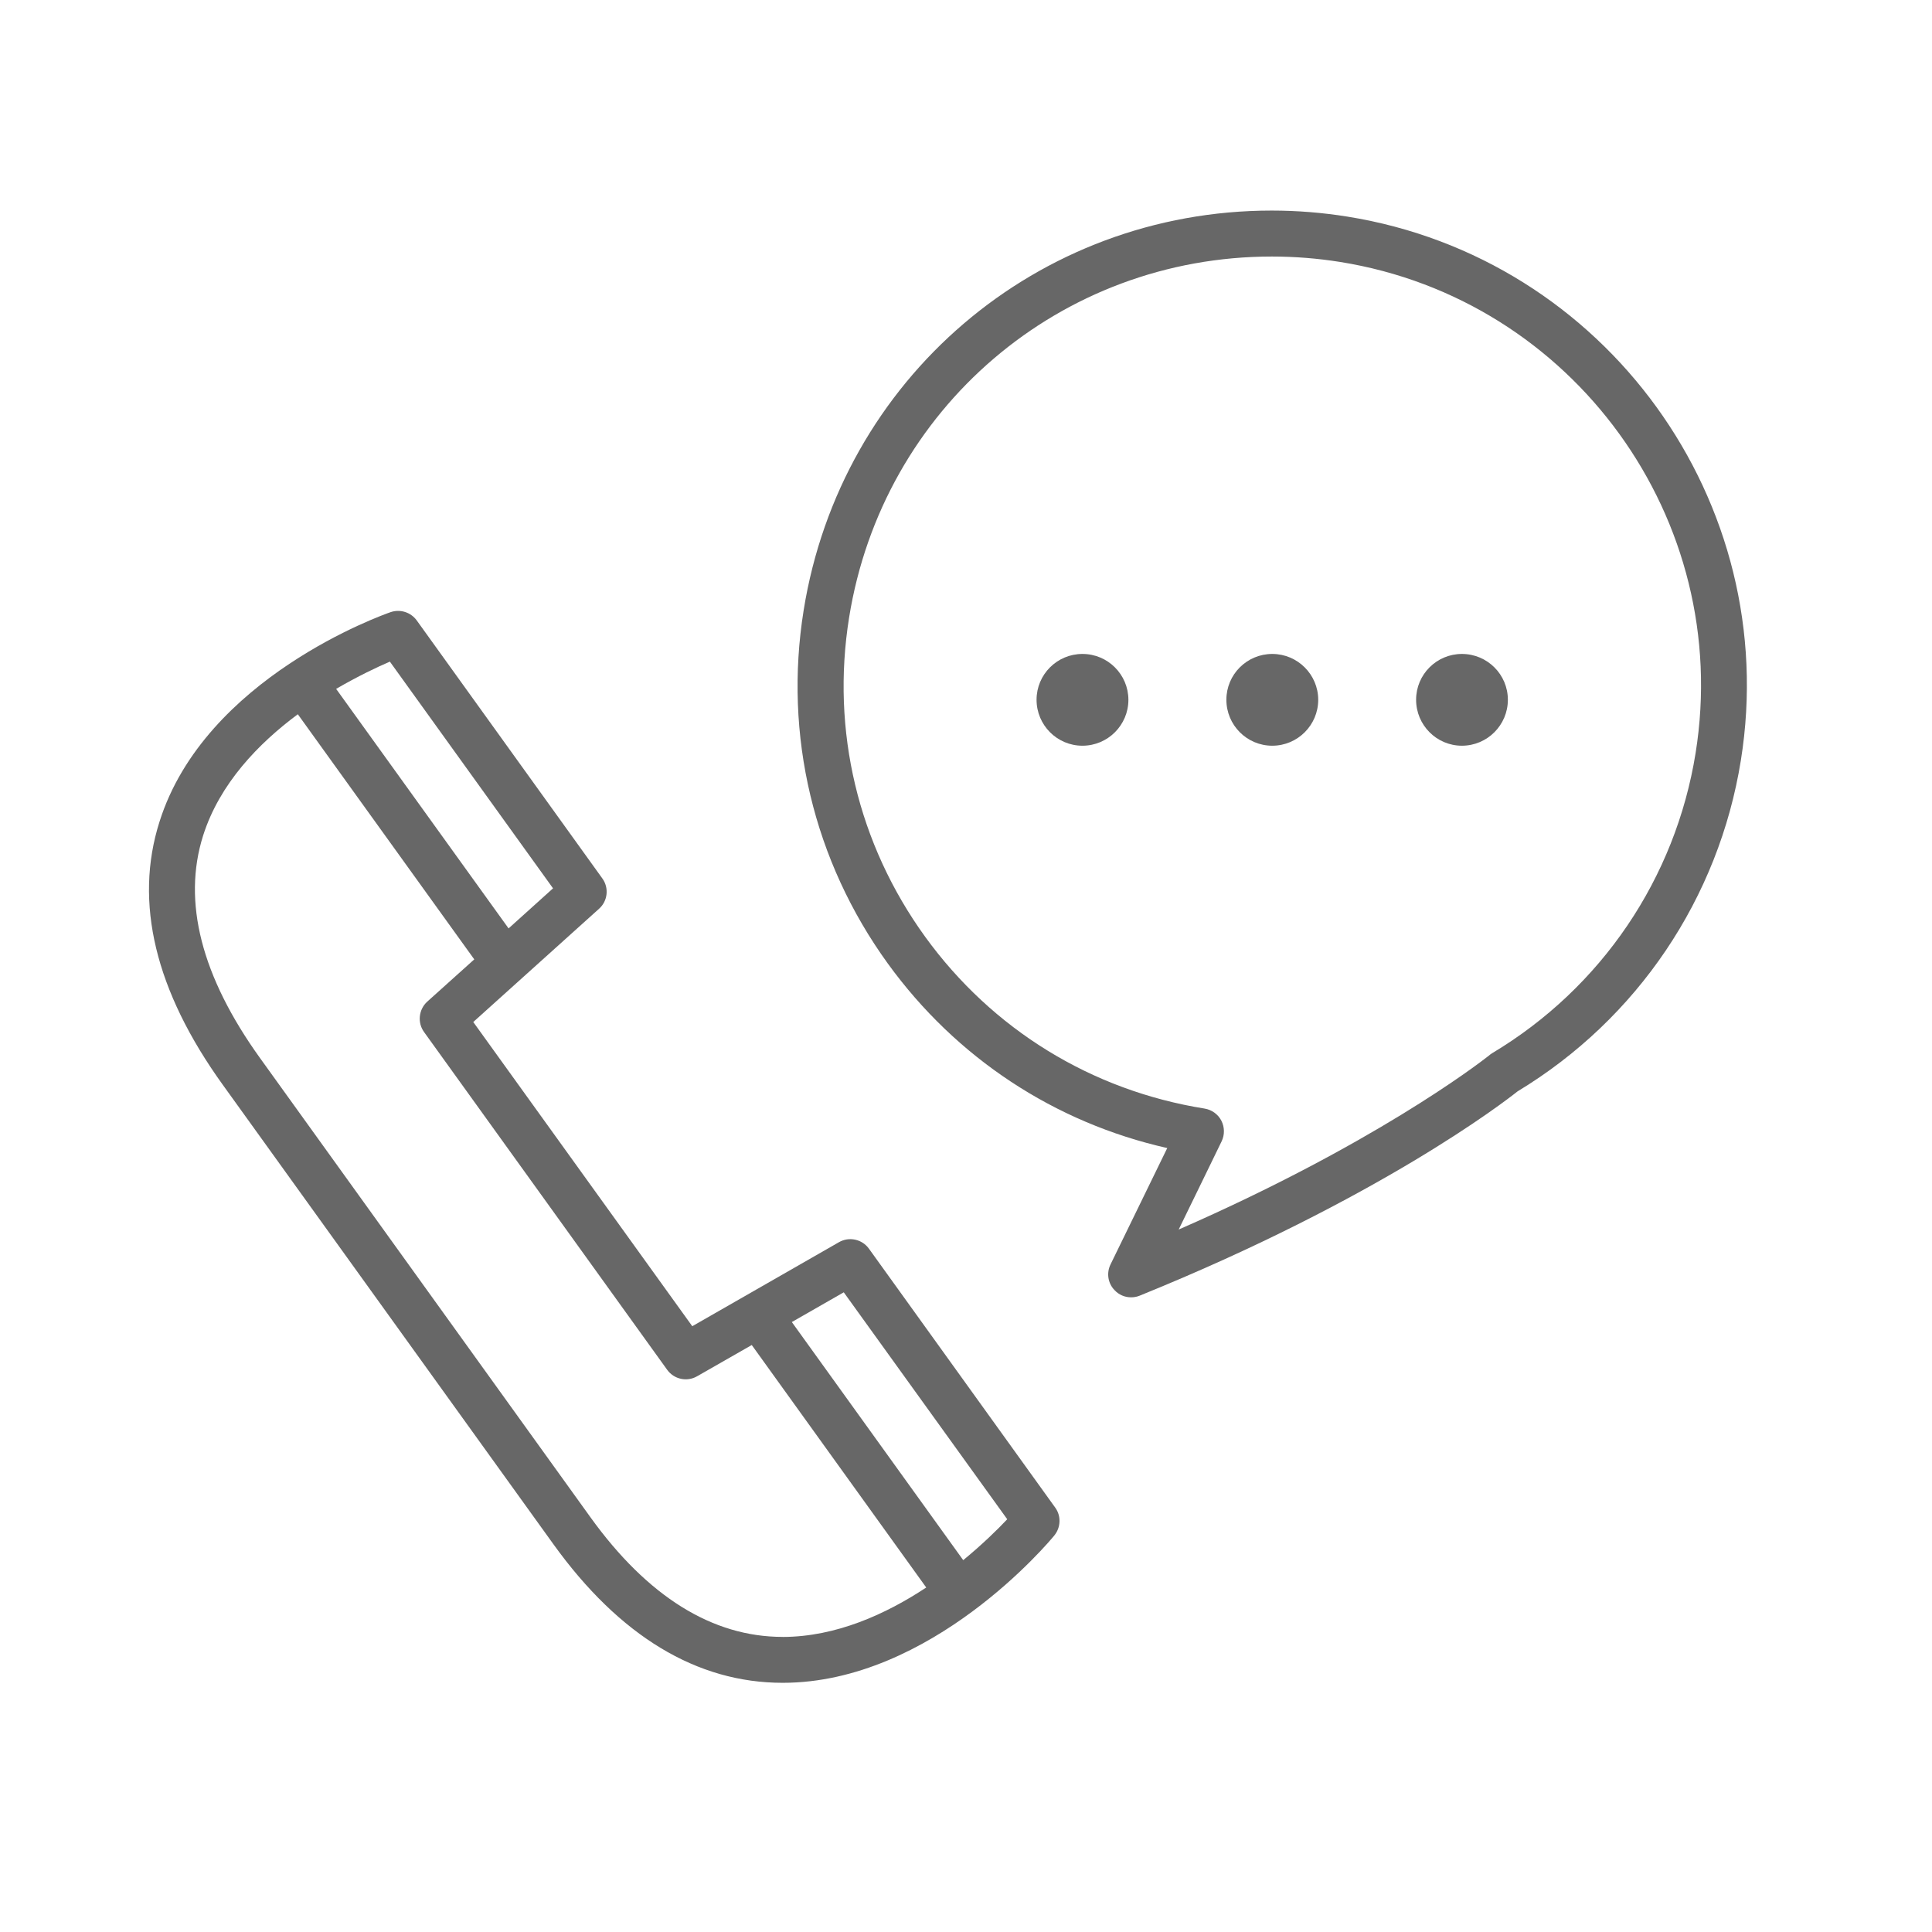 <?xml version="1.0" encoding="UTF-8"?>
<svg width="100pt" height="100pt" version="1.1" viewBox="0 0 100 100" xmlns="http://www.w3.org/2000/svg">
 <g fill="#676767">
  <path d="m56.027 33.848c-1.312 0-2.375 1.062-2.375 2.371 0 1.312 1.062 2.379 2.375 2.379s2.379-1.066 2.379-2.379c-0.004-1.309-1.066-2.371-2.379-2.371z"/>
  <path d="m65.852 33.848c-1.312 0-2.375 1.062-2.375 2.371 0 1.312 1.062 2.379 2.375 2.379s2.379-1.066 2.379-2.379c-0.004-1.309-1.07-2.371-2.379-2.371z"/>
  <path d="m75.668 33.848c-1.309 0-2.371 1.062-2.371 2.371 0 1.312 1.062 2.379 2.371 2.379 1.312 0 2.379-1.066 2.379-2.379 0-1.309-1.066-2.371-2.379-2.371z"/>
  <path d="m44.977 64.633c-0.352-0.492-1.027-0.641-1.555-0.336l-7.59 4.348-11.336-15.746 6.512-5.863c0.449-0.398 0.523-1.082 0.168-1.57l-9.605-13.352c-0.309-0.426-0.855-0.598-1.352-0.43-0.391 0.137-9.605 3.387-11.961 10.84-1.332 4.18-0.227 8.766 3.273 13.625l17.109 23.773c3.426 4.762 7.426 7.18 11.871 7.18 7.703 0 13.805-7.312 14.059-7.625 0.34-0.418 0.363-1.012 0.047-1.445zm-24.797-30.387 8.445 11.734-2.301 2.074-8.926-12.398c1.121-0.652 2.125-1.129 2.781-1.41zm20.332 50.48c-3.641 0-6.992-2.086-9.949-6.191l-17.109-23.777c-3.031-4.219-4.023-8.086-2.941-11.508 0.855-2.691 2.867-4.769 4.902-6.281l9.133 12.688-2.43 2.184c-0.449 0.406-0.523 1.09-0.168 1.578l12.582 17.48c0.352 0.492 1.023 0.641 1.551 0.336l2.828-1.617 9.031 12.551c-2.074 1.371-4.66 2.555-7.43 2.559zm9.344-3.973-8.871-12.324 2.688-1.539 8.461 11.746c-0.496 0.527-1.281 1.297-2.277 2.117z"/>
  <path d="m69.738 11.211c-1.297-0.207-2.609-0.312-3.914-0.312-12.121 0-22.305 8.703-24.227 20.688-1.039 6.477 0.512 12.973 4.359 18.289 3.539 4.883 8.629 8.234 14.461 9.547-1.125 2.309-2.934 6.019-2.934 6.019-0.219 0.441-0.141 0.973 0.199 1.328 0.227 0.25 0.539 0.379 0.863 0.379 0.152 0 0.301-0.027 0.445-0.086 12.383-5.016 18.879-10.031 19.559-10.574 6.203-3.75 10.414-9.996 11.559-17.141 2.141-13.371-7-25.996-20.371-28.137zm18.027 27.762c-1.039 6.488-4.875 12.152-10.523 15.535-0.07 0.039-0.137 0.094-0.195 0.145-0.648 0.508-6.059 4.625-16.039 8.988 0.84-1.715 1.816-3.731 2.227-4.574 0.16-0.34 0.152-0.73-0.02-1.066-0.172-0.328-0.492-0.559-0.863-0.621-5.852-0.934-10.988-4.094-14.465-8.891-3.477-4.805-4.875-10.672-3.938-16.523 1.734-10.828 10.938-18.688 21.883-18.688 1.176 0 2.367 0.094 3.535 0.281 12.07 1.934 20.332 13.336 18.398 25.414z"/>
 </g>
</svg>
